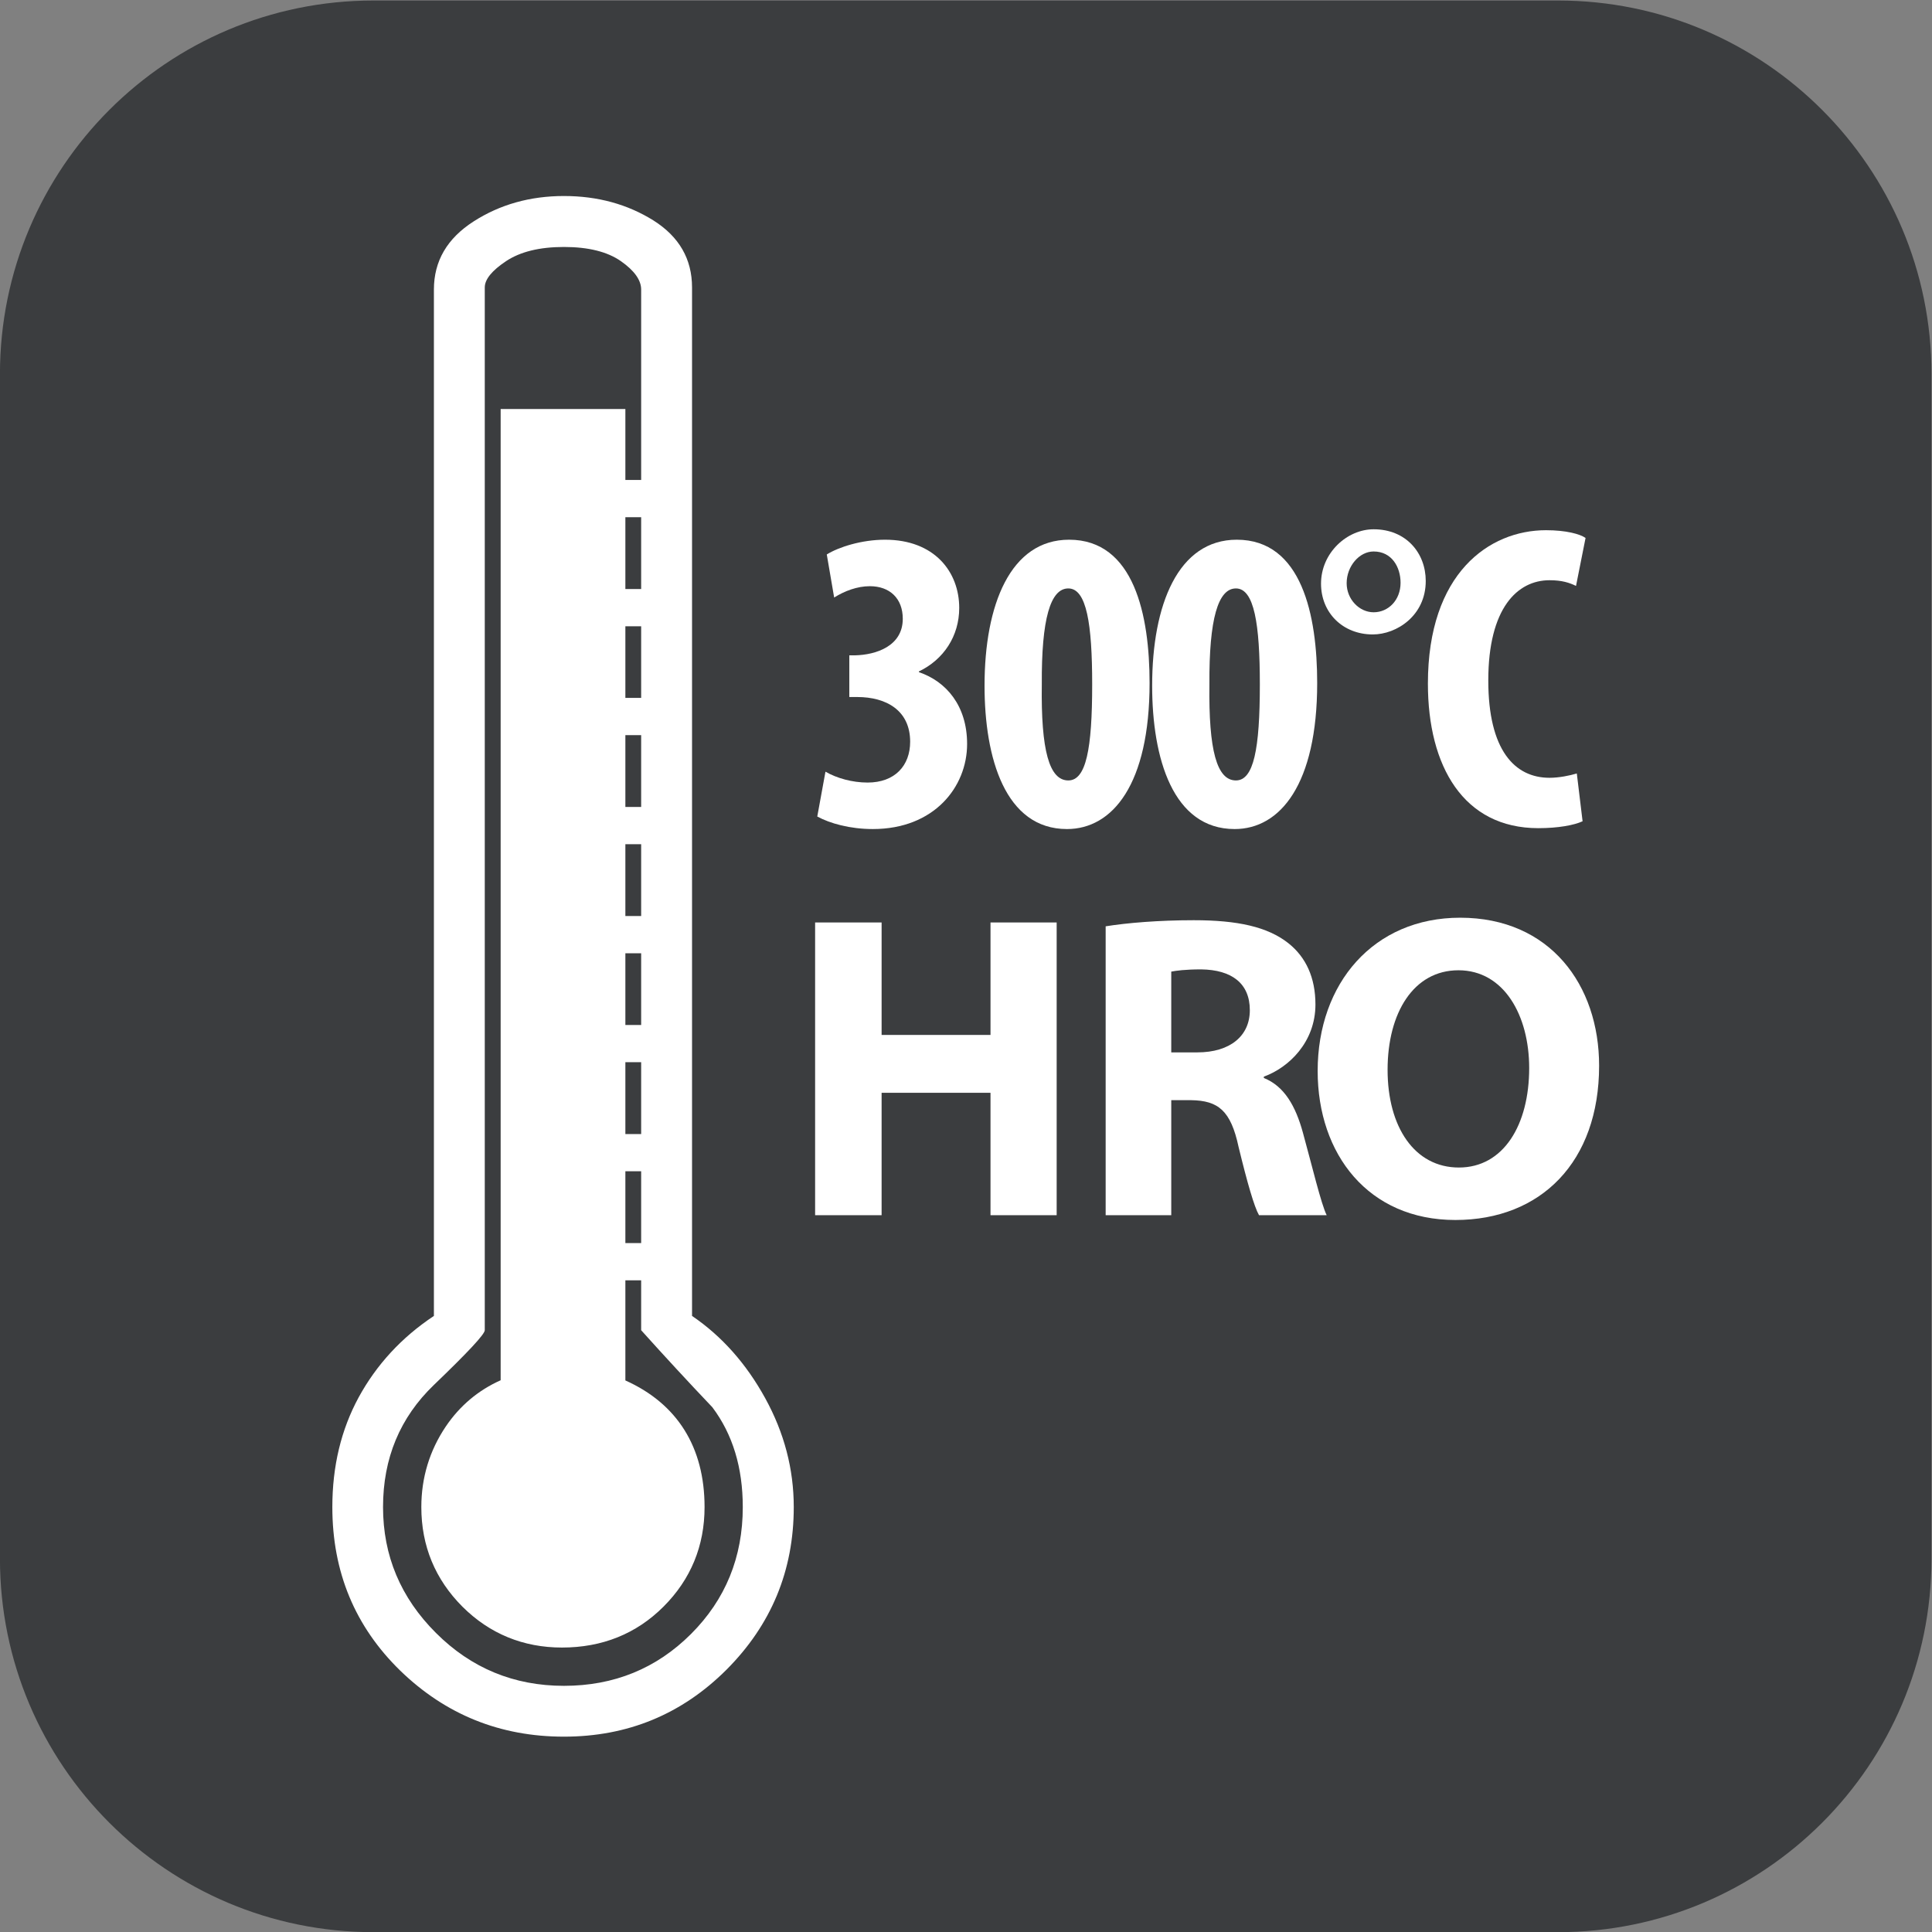 <?xml version="1.0" encoding="utf-8"?>
<!-- Generator: Adobe Illustrator 27.0.0, SVG Export Plug-In . SVG Version: 6.00 Build 0)  -->
<!DOCTYPE svg PUBLIC "-//W3C//DTD SVG 1.1//EN" "http://www.w3.org/Graphics/SVG/1.1/DTD/svg11.dtd">
<svg version="1.1"
	 id="svg2" xmlns:svg="http://www.w3.org/2000/svg" xmlns:inkscape="http://www.inkscape.org/namespaces/inkscape" xmlns:sodipodi="http://sodipodi.sourceforge.net/DTD/sodipodi-0.dtd" sodipodi:docname="7caf87782631f1d39478ae63d5e53b9e.eps"
	 xmlns="http://www.w3.org/2000/svg" xmlns:xlink="http://www.w3.org/1999/xlink" x="0px" y="0px" width="29.32px"
	 height="29.322px" viewBox="0 0 29.32 29.322" style="enable-background:new 0 0 29.32 29.322;" xml:space="preserve">
<rect x="0" y="0" width="29.32" height="29.322" fill="#808080" stroke="none"/>
<sodipodi:namedview  bordercolor="#666666" borderopacity="1.0" id="namedview4" inkscape:pagecheckerboard="0" inkscape:pageopacity="0.0" inkscape:pageshadow="2" pagecolor="#ffffff">
	</sodipodi:namedview>
<g id="g8" transform="matrix(1.333,0,0,-1.333,-1.34,30.661)" inkscape:groupmode="layer" inkscape:label="ink_ext_XXXXXX">
	<g id="g10" transform="scale(0.1)">
		<path id="path12" style="fill-rule:evenodd;clip-rule:evenodd;fill:#3B3D3F;" d="M187.434,229.957H52.57c-23.488,0-42.523-19.039-42.523-42.527V52.563
			c0-23.481,19.035-42.52,42.523-42.52h134.864c23.484,0,42.515,19.039,42.515,42.52V187.43
			C229.949,210.918,210.918,229.957,187.434,229.957"/>
		<path id="path14" style="fill-rule:evenodd;clip-rule:evenodd;fill:#FFFFFF;" d="M122.82,112.191h-12.398v12.805h-7.57V91.664h7.57v13.941h12.398V91.664h7.532v33.332h-7.532
			L122.82,112.191"/>
		<path id="path16" style="fill-rule:evenodd;clip-rule:evenodd;fill:#FFFFFF;" d="M81.25,162.953v8.176h1.797v-8.176H81.25z M81.25,150.563v8.152h1.797v-8.152L81.25,150.563z
			 M81.25,138.145v8.175h1.797v-8.175H81.25z M81.25,125.727v8.175h1.797v-8.175H81.25z M81.25,113.324v8.164h1.797v-8.164H81.25z
			 M83.047,96.672v-8.176H81.25v8.176L83.047,96.672z M81.25,100.906v8.18h1.797v-8.18H81.25z M88.723,43.988
			c-3.938-3.934-8.77-5.902-14.465-5.902c-5.703,0-10.566,2.016-14.57,6.02c-4.016,4.004-6.027,8.785-6.027,14.332
			c0,5.566,1.934,10.195,5.785,13.898c3.863,3.711,5.797,5.777,5.797,6.238v118.715c0,0.914,0.801,1.914,2.434,3
			c1.609,1.066,3.797,1.609,6.582,1.609c2.781,0,4.941-0.543,6.473-1.609c1.555-1.086,2.316-2.176,2.316-3.238v-21.68H81.25v8.078
			H67.051V72.875c-2.547-1.137-4.648-2.902-6.242-5.258c-1.844-2.734-2.789-5.82-2.789-9.18c0-4.422,1.57-8.223,4.688-11.348
			c3.102-3.086,6.922-4.645,11.324-4.645c4.57,0,8.469,1.559,11.566,4.664c3.105,3.105,4.668,6.918,4.668,11.328
			c0,6.82-3.105,11.773-9.016,14.418v11.398h1.797v-5.68c2.637-2.934,5.332-5.855,8.105-8.77c2.324-3.09,3.465-6.883,3.465-11.367
			C94.617,52.738,92.656,47.922,88.723,43.988z M88.84,80.199v117.09c0,3.238-1.469,5.781-4.395,7.629
			c-2.941,1.836-6.332,2.781-10.188,2.781c-3.848,0-7.285-0.965-10.293-2.898c-3.008-1.934-4.512-4.512-4.512-7.75V80.199
			c-3.699-2.457-6.543-5.566-8.563-9.262c-2.004-3.695-3-7.852-3-12.5c0-7.391,2.578-13.598,7.734-18.625
			c5.176-5.016,11.387-7.512,18.633-7.512c7.246,0,13.418,2.543,18.516,7.633c5.086,5.105,7.649,11.262,7.649,18.504
			c0,4.328-1.086,8.465-3.254,12.402C95.012,74.758,92.234,77.895,88.84,80.199"/>
		<path id="path18" style="fill-rule:evenodd;clip-rule:evenodd;fill:#FFFFFF;" d="M131.68,141.164c-2.176,0-3.125,3.422-3.02,10.938c-0.047,7.457,0.981,10.921,3.02,10.921
			c2.082,0,2.715-4.054,2.715-10.921C134.395,144.723,133.699,141.164,131.68,141.164z M131.77,168.57
			c-6.672,0-9.629-7.379-9.629-16.621c0-8.261,2.363-16.32,9.382-16.32c5.196,0,9.407,5.09,9.407,16.629
			C140.93,159.922,139.188,168.57,131.77,168.57"/>
		<path id="path20" style="fill-rule:evenodd;clip-rule:evenodd;fill:#FFFFFF;" d="M120.156,145.316c0,4.36-2.383,7.122-5.488,8.176v0.082c2.812,1.344,4.59,4.02,4.59,7.227
			c0,4.105-2.813,7.769-8.445,7.769c-2.676,0-5.293-0.843-6.633-1.679l0.84-4.903c1.191,0.746,2.625,1.289,4.062,1.289
			c2.266,0,3.75-1.39,3.75-3.711c0-3.121-3.059-4.105-5.43-4.16h-0.656v-4.746h0.899c3.312,0,6.027-1.527,6.027-5.09
			c0-2.715-1.731-4.648-4.844-4.648c-1.738,0-3.508,0.492-4.797,1.238l-0.933-5.105c1.433-0.782,3.711-1.426,6.328-1.426
			C116.395,135.629,120.156,140.414,120.156,145.316"/>
		<path id="path22" style="fill-rule:evenodd;clip-rule:evenodd;fill:#FFFFFF;" d="M150.762,163.023c2.082,0,2.722-4.054,2.722-10.921c0-7.379-0.703-10.938-2.722-10.938
			c-2.176,0-3.117,3.422-3.02,10.938C147.695,159.559,148.73,163.023,150.762,163.023z M150.613,135.629
			c5.188,0,9.399,5.09,9.399,16.629c0,7.664-1.731,16.312-9.153,16.312c-6.671,0-9.636-7.379-9.636-16.621
			C141.223,143.688,143.586,135.629,150.613,135.629"/>
		<path id="path24" style="fill-rule:evenodd;clip-rule:evenodd;fill:#FFFFFF;" d="M166.438,167.23c2.07,0,3.066-1.781,3.066-3.562c0-1.965-1.379-3.359-3.066-3.359
			c-1.633,0-3.071,1.48-3.071,3.308C163.367,165.551,164.805,167.23,166.438,167.23z M166.34,157.785
			c2.715,0,6.031,2.137,6.031,6.086c0,3.176-2.226,5.887-5.933,5.887c-3.02,0-5.989-2.676-5.989-6.192
			C160.449,160.258,162.922,157.785,166.34,157.785"/>
		<path id="path26" style="fill-rule:evenodd;clip-rule:evenodd;fill:#FFFFFF;" d="M185.188,135.73c2.273,0,4.097,0.344,5.039,0.786l-0.657,5.441
			c-0.781-0.238-2.019-0.492-3.105-0.492c-3.953,0-6.973,3.125-6.973,11.078c0,8.258,3.321,11.414,6.973,11.414
			c1.433,0,2.273-0.289,3.015-0.648l1.086,5.461c-0.632,0.445-2.214,0.882-4.503,0.882c-6.473,0-13.446-4.894-13.446-17.464
			C172.617,142.754,176.68,135.73,185.188,135.73"/>
		<path id="path28" style="fill-rule:evenodd;clip-rule:evenodd;fill:#FFFFFF;" d="M176.145,97.094c-5.051,0-8.118,4.617-8.118,11.125c0,6.5,2.969,11.332,8.067,11.332
			c5.183,0,8.054-5.137,8.054-11.129C184.148,101.949,181.23,97.094,176.145,97.094z M176.289,125.535
			c-9.851,0-16.223-7.461-16.223-17.449c0-9.496,5.786-16.965,15.676-16.965c9.746,0,16.367,6.617,16.367,17.563
			C192.109,117.871,186.523,125.535,176.289,125.535"/>
		<path id="path30" style="fill-rule:evenodd;clip-rule:evenodd;fill:#FFFFFF;" d="M146.367,110.203h-2.969v9.195c0.54,0.106,1.582,0.254,3.411,0.254
			c3.457-0.047,5.535-1.578,5.535-4.648C152.344,112.09,150.117,110.203,146.367,110.203z M153.938,107.289v0.152
			c2.859,1.036,5.875,3.95,5.875,8.211c0,3.071-1.09,5.395-3.067,6.969c-2.371,1.887-5.828,2.629-10.777,2.629
			c-4.004,0-7.617-0.305-10.039-0.695V91.664h7.468v13.098h2.278c3.062-0.051,4.5-1.172,5.387-5.325c1-4.109,1.781-6.82,2.328-7.773
			h7.703c-0.633,1.273-1.668,5.633-2.703,9.383C157.551,104.117,156.262,106.355,153.938,107.289"/>
	</g>
</g>
</svg>
